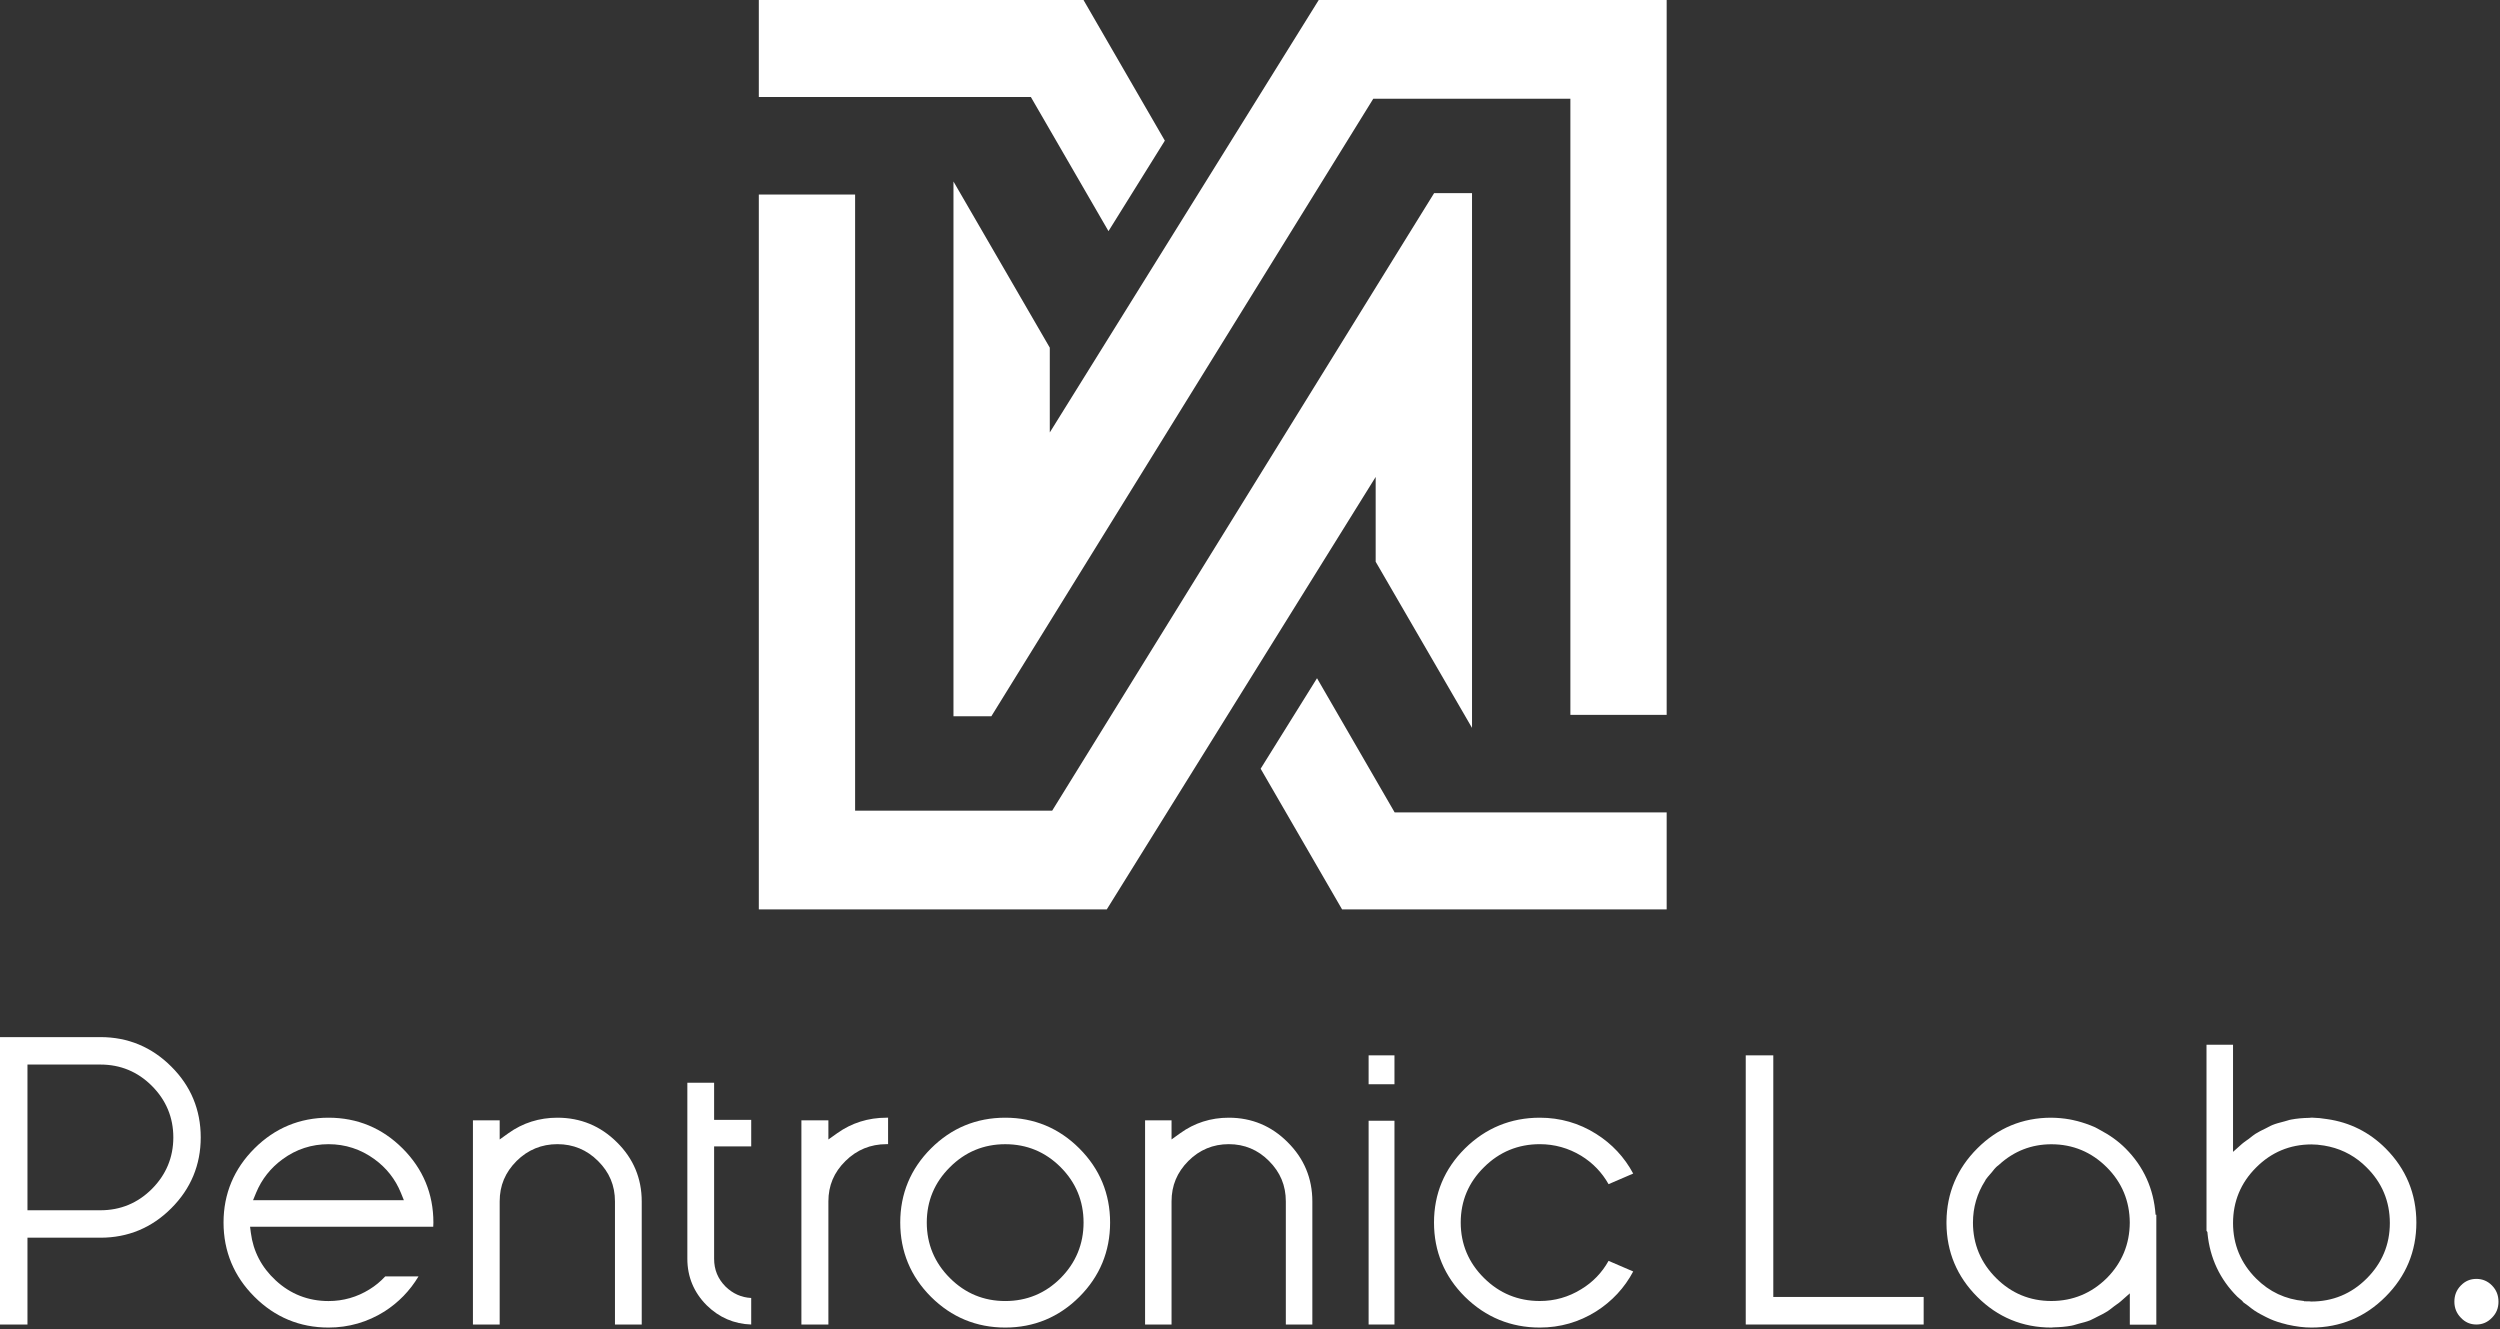 <svg width="1644" height="874" xmlns="http://www.w3.org/2000/svg" xmlns:xlink="http://www.w3.org/1999/xlink" xml:space="preserve" overflow="hidden"><rect width="100%" height="100%" fill="#333333" stroke="none"/><defs><clipPath id="clip0"><rect x="944" y="839" width="1644" height="874"/></clipPath></defs><g clip-path="url(#clip0)" transform="translate(-944 -839)"><path d="M1844 1576 1861 1576 1861 1710 1844 1710Z" fill="#FFFFFF" fill-rule="evenodd"/><path d="M2572.48 1710C2568.43 1710 2565.07 1708.52 2562.25 1705.53 2559.42 1702.64 2558 1699.12 2558 1695.01 2558 1690.77 2559.39 1687.28 2562.23 1684.37 2565.07 1681.43 2568.44 1680 2572.48 1680 2576.49 1680 2579.95 1681.47 2582.76 1684.36 2585.6 1687.28 2587 1690.76 2587 1695.01 2587 1699.2 2585.6 1702.61 2582.78 1705.48 2579.91 1708.5 2576.49 1710 2572.48 1710Z" fill="#FFFFFF" fill-rule="evenodd"/><path d="M944 1710 944 1521 1010.06 1521C1028.13 1521 1043.79 1527.51 1056.64 1540.38 1069.49 1553.13 1076 1568.82 1076 1586.96 1076 1605.03 1069.49 1620.72 1056.65 1633.53 1043.83 1646.4 1028.16 1652.91 1010.06 1652.91L962.064 1652.91 962.064 1709.99 944 1709.99ZM962.064 1634.87 1010.06 1634.87C1023.2 1634.87 1034.55 1630.17 1043.85 1620.89 1053.21 1611.51 1057.98 1600.1 1057.98 1586.96 1057.98 1573.81 1053.21 1562.41 1043.85 1553.05 1034.54 1543.75 1023.2 1539.05 1010.06 1539.05L962.064 1539.05 962.064 1634.87Z" fill="#FFFFFF" fill-rule="evenodd"/><path d="M1348.4 1709.99 1348.4 1629.04C1348.4 1618.6 1344.76 1609.92 1337.26 1602.46 1329.91 1595.12 1320.93 1591.4 1310.55 1591.4 1300.19 1591.4 1291.13 1595.11 1283.73 1602.44 1276.24 1609.93 1272.59 1618.62 1272.59 1629.04L1272.59 1709.99 1255 1709.99 1255 1575.73 1272.59 1575.73 1272.59 1588.32 1278.29 1584.23C1287.76 1577.43 1298.61 1574 1310.55 1574 1325.77 1574 1338.92 1579.44 1349.67 1590.15 1360.51 1600.81 1366 1613.89 1366 1629.05L1366 1710 1348.4 1710Z" fill="#FFFFFF" fill-rule="evenodd"/><path d="M1438 1710C1426.66 1709.63 1416.84 1705.36 1408.68 1697.32 1400.27 1688.88 1396 1678.6 1396 1666.74L1396 1551 1413.6 1551 1413.6 1575.43 1438 1575.43 1438 1592.86 1413.6 1592.86 1413.6 1666.74C1413.6 1673.94 1416.04 1679.9 1421.07 1685 1425.84 1689.68 1431.52 1692.22 1437.99 1692.55L1437.99 1710Z" fill="#FFFFFF" fill-rule="evenodd"/><path d="M1471 1710 1471 1575.73 1488.75 1575.73 1488.75 1588.32 1494.5 1584.23C1504.03 1577.43 1514.95 1574 1526.95 1574L1528 1574 1528 1591.4 1526.95 1591.4C1516.45 1591.4 1507.39 1595.14 1499.98 1602.47 1492.41 1609.93 1488.75 1618.62 1488.75 1629.04L1488.75 1710 1471 1710Z" fill="#FFFFFF" fill-rule="evenodd"/><path d="M1605.06 1712C1586.07 1712 1569.65 1705.19 1556.22 1691.79 1542.79 1678.38 1536 1661.93 1536 1642.94 1536 1624.02 1542.79 1607.62 1556.22 1594.22 1569.64 1580.8 1586.06 1574 1605.06 1574 1623.99 1574 1640.38 1580.8 1653.79 1594.22 1667.21 1607.64 1674 1624.03 1674 1642.94 1674 1661.93 1667.21 1678.36 1653.79 1691.79 1640.36 1705.19 1623.97 1712 1605.06 1712ZM1605.06 1591.43C1590.93 1591.43 1578.69 1596.5 1568.68 1606.54 1558.57 1616.54 1553.45 1628.79 1553.45 1642.94 1553.45 1657.1 1558.56 1669.4 1568.68 1679.47 1578.69 1689.5 1590.92 1694.56 1605.06 1694.56 1619.22 1694.56 1631.47 1689.5 1641.47 1679.47 1651.48 1669.38 1656.55 1657.08 1656.55 1642.94 1656.55 1628.81 1651.47 1616.55 1641.47 1606.54 1631.45 1596.49 1619.21 1591.43 1605.06 1591.43Z" fill="#FFFFFF" fill-rule="evenodd"/><path d="M1789.56 1709.99 1789.56 1629.04C1789.56 1618.6 1785.94 1609.93 1778.5 1602.46 1771.23 1595.12 1762.33 1591.4 1752.05 1591.4 1741.75 1591.4 1732.81 1595.11 1725.48 1602.44 1718.03 1609.93 1714.41 1618.62 1714.41 1629.04L1714.41 1709.99 1697 1709.99 1697 1575.73 1714.41 1575.73 1714.41 1588.3 1720.06 1584.23C1729.46 1577.43 1740.21 1574 1752.05 1574 1767.12 1574 1780.17 1579.44 1790.78 1590.15 1801.56 1600.82 1807 1613.93 1807 1629.05L1807 1710 1789.56 1710Z" fill="#FFFFFF" fill-rule="evenodd"/><path d="M1956.58 1712C1937.53 1712 1920.95 1705.19 1907.36 1691.79 1893.84 1678.36 1887 1661.93 1887 1642.94 1887 1624.02 1893.84 1607.64 1907.36 1594.22 1920.96 1580.81 1937.54 1574 1956.58 1574 1969.96 1574 1982.41 1577.57 1993.6 1584.63 2004.03 1591.19 2012.22 1599.97 2017.99 1610.73L2001.79 1617.71C1997.44 1609.98 1991.4 1603.71 1983.77 1599.02 1975.42 1593.97 1966.28 1591.41 1956.58 1591.41 1942.34 1591.41 1930 1596.48 1919.92 1606.52 1909.73 1616.52 1904.57 1628.76 1904.57 1642.92 1904.57 1657.08 1909.72 1669.38 1919.92 1679.45 1930 1689.48 1942.33 1694.54 1956.58 1694.54 1966.32 1694.54 1975.47 1691.96 1983.81 1686.79 1991.41 1682.2 1997.46 1675.93 2001.79 1668.14L2018 1675.12C2012.26 1685.93 2004.04 1694.75 1993.6 1701.38 1982.41 1708.42 1969.94 1712 1956.58 1712Z" fill="#FFFFFF" fill-rule="evenodd"/><path d="M2092 1710 2092 1533 2110.12 1533 2110.12 1691.88 2209 1691.88 2209 1710Z" fill="#FFFFFF" fill-rule="evenodd"/><path d="M2464.05 1712C2459.03 1712 2453.97 1711.36 2448.1 1710.05L2447.19 1709.79C2443.41 1708.88 2440.01 1707.79 2436.89 1706.41 2436.37 1706.18 2435.91 1705.96 2435.43 1705.72 2434.93 1705.47 2434.46 1705.2 2433.96 1705 2431.74 1703.89 2429.04 1702.5 2426.51 1700.81 2425.45 1700.12 2424.49 1699.34 2423.47 1698.55L2422.33 1697.65C2421.77 1697.2 2421.19 1696.78 2420.57 1696.38 2420.16 1696.08 2419.74 1695.76 2419.3 1695.47L2418.37 1694.34C2417.84 1693.85 2417.29 1693.41 2416.75 1692.99 2416.22 1692.58 2415.71 1692.18 2415.21 1691.67 2403.83 1680.31 2397.25 1666.34 2395.67 1650.16L2395.59 1649.2 2395 1648.39 2395 1526 2412.44 1526 2412.44 1596.47 2418.36 1591.2C2419.19 1590.48 2420.09 1589.85 2420.95 1589.22 2421.57 1588.79 2422.16 1588.38 2422.76 1587.95L2423.85 1587.09C2424.93 1586.23 2426 1585.39 2427.11 1584.65 2429.19 1583.33 2431.41 1582.22 2433.93 1581.02L2435.56 1580.18C2436.51 1579.67 2437.46 1579.14 2438.47 1578.76 2440.69 1577.86 2443.07 1577.27 2445.59 1576.6L2446.21 1576.44C2446.87 1576.28 2447.55 1576.07 2448.2 1575.87 2449.06 1575.6 2449.9 1575.33 2450.76 1575.21 2454.26 1574.55 2458.1 1574.19 2462.56 1574.1 2462.99 1574.1 2463.29 1574.03 2463.63 1574L2463.55 1573.97 2464.54 1573.97C2467.8 1574.05 2470.87 1574.36 2474.28 1574.92 2489.18 1577.03 2502.1 1583.5 2512.78 1594.18 2526.17 1607.58 2533 1624.02 2533 1642.99 2533 1661.9 2526.17 1678.27 2512.78 1691.66 2499.34 1705.17 2482.93 1712 2464.05 1712ZM2459.1 1694.72 2462.67 1694.76C2463.05 1694.84 2463.41 1694.89 2463.78 1694.89 2478 1694.89 2490.3 1689.8 2500.31 1679.77 2510.43 1669.7 2515.56 1657.41 2515.56 1643.26 2515.56 1629.04 2510.44 1616.75 2500.33 1606.74 2493.5 1599.83 2485.25 1595.21 2475.91 1593.03 2474.73 1592.75 2473.55 1592.5 2472.35 1592.32 2469.07 1591.78 2466.5 1591.57 2463.98 1591.57L2463.98 1591.57C2449.85 1591.6 2437.62 1596.71 2427.63 1606.75 2417.57 1616.76 2412.45 1629.05 2412.45 1643.27 2412.45 1657.42 2417.56 1669.71 2427.65 1679.78 2436.35 1688.49 2446.93 1693.44 2459.12 1694.53L2459.12 1694.72Z" fill="#FFFFFF" fill-rule="evenodd"/><path d="M2292.98 1712C2274.02 1712 2257.62 1705.19 2244.24 1691.79 2230.92 1678.47 2224.13 1662.26 2224 1643.55L2224.01 1642.1C2224.2 1623.54 2231.01 1607.44 2244.25 1594.22 2257.63 1580.8 2273.99 1574 2292.9 1574 2297.18 1574.06 2300.95 1574.4 2304.93 1575.09 2306.33 1575.33 2307.69 1575.66 2309.04 1575.99L2310.02 1576.21C2311.9 1576.71 2313.8 1577.28 2315.69 1577.93 2317.73 1578.65 2319.77 1579.39 2321.73 1580.3 2322.33 1580.57 2322.88 1580.91 2323.47 1581.22L2324.67 1581.9C2331.47 1585.45 2337.02 1589.48 2341.76 1594.21 2353.68 1606.13 2360.3 1620.8 2361.5 1637.79L2362 1637.79 2362 1710.12 2344.57 1710.12 2344.57 1689.5 2338.62 1694.75C2337.83 1695.48 2336.96 1696.07 2336.08 1696.69 2335.45 1697.14 2334.81 1697.58 2334.2 1698.05L2333.15 1698.87C2332.07 1699.7 2331 1700.57 2329.89 1701.29 2327.74 1702.67 2325.37 1703.81 2323.09 1704.94L2321.51 1705.76C2320.49 1706.3 2319.52 1706.8 2318.5 1707.23 2316.2 1708.14 2313.72 1708.77 2311.07 1709.44 2310.14 1709.67 2309.53 1709.87 2308.93 1710.06 2308.05 1710.32 2307.17 1710.6 2306.24 1710.76 2302.68 1711.41 2298.86 1711.78 2294.49 1711.87 2294.48 1711.87 2294.48 1711.87 2294.48 1711.87 2294.14 1711.87 2293.75 1711.92 2293.37 1711.97L2293.06 1711.99 2292.98 1711.99ZM2292.98 1591.47C2279.95 1591.47 2268.43 1595.95 2258.7 1604.82 2258.49 1605.01 2258.28 1605.17 2258.06 1605.37 2257.55 1605.74 2257.05 1606.11 2256.61 1606.58 2255.78 1607.36 2255.12 1608.24 2254.44 1609.1L2253.53 1610.21 2252.52 1611.37C2251.62 1612.39 2250.75 1613.42 2249.97 1614.5L2249.8 1614.74 2249.39 1615.55C2244.11 1623.8 2241.43 1632.99 2241.42 1642.98 2241.43 1657.11 2246.54 1669.39 2256.66 1679.46 2266.64 1689.46 2278.84 1694.53 2292.96 1694.54 2307.09 1694.53 2319.34 1689.45 2329.44 1679.47 2339.44 1669.39 2344.47 1657.11 2344.54 1643 2344.47 1628.87 2339.42 1616.63 2329.45 1606.65 2319.35 1596.56 2307.11 1591.47 2292.98 1591.47Z" fill="#FFFFFF" fill-rule="evenodd"/><path d="M1844 1533 1861 1533 1861 1552 1844 1552Z" fill="#FFFFFF" fill-rule="evenodd"/><path d="M1160.05 1712C1141.14 1712 1124.76 1705.19 1111.35 1691.78 1097.86 1678.36 1091 1661.92 1091 1642.93 1091 1624.02 1097.86 1607.63 1111.34 1594.2 1124.76 1580.8 1141.14 1574 1160.05 1574 1178.96 1574 1195.34 1580.8 1208.76 1594.22 1222.18 1607.64 1229 1624.02 1229 1642.94L1228.9 1645.71 1108.45 1645.71 1108.96 1649.71C1110.52 1661.84 1115.97 1672.33 1125.18 1680.88 1134.93 1689.98 1146.68 1694.57 1160.07 1694.57 1169.72 1694.57 1178.81 1691.99 1187.08 1686.82 1190.76 1684.56 1194.14 1681.79 1197.33 1678.37L1219.21 1678.37C1213.5 1687.88 1206.04 1695.51 1196.85 1701.41 1185.68 1708.42 1173.32 1712 1160.05 1712ZM1160.05 1591.42C1148.93 1591.42 1138.78 1594.74 1129.88 1601.27 1122 1607 1116.13 1614.42 1112.43 1623.33L1110.4 1628.26 1209.59 1628.26 1207.59 1623.33C1203.96 1614.42 1198.12 1607 1190.22 1601.27 1181.23 1594.73 1171.09 1591.42 1160.05 1591.42Z" fill="#FFFFFF" fill-rule="evenodd"/><path d="M1861.12 1373.23 2040 1373.23 2040 1437 1826.54 1437 1773 1344.51 1810.07 1285Z" fill="#FFFFFF" fill-rule="evenodd"/><path d="M1506.32 966.92 1506.32 1372.08 1635.92 1372.08 1869.53 994.342 1887.08 966 1912 966 1912 1317.66 1848.64 1208.39 1848.64 1152.64 1671.83 1437 1443 1437 1443 966.92Z" fill="#FFFFFF" fill-rule="evenodd"/><path d="M1621.88 902.767 1443 902.767 1443 839 1656.51 839 1710 931.496 1672.94 991.002Z" fill="#FFFFFF" fill-rule="evenodd"/><path d="M1976.68 1309.08 1976.68 903.922 1847.07 903.922 1613.45 1281.65 1595.92 1310 1571 1310 1571 958.348 1634.34 1067.63 1634.34 1123.38 1811.2 839 2040 839 2040 1309.08Z" fill="#FFFFFF" fill-rule="evenodd"/></g></svg>